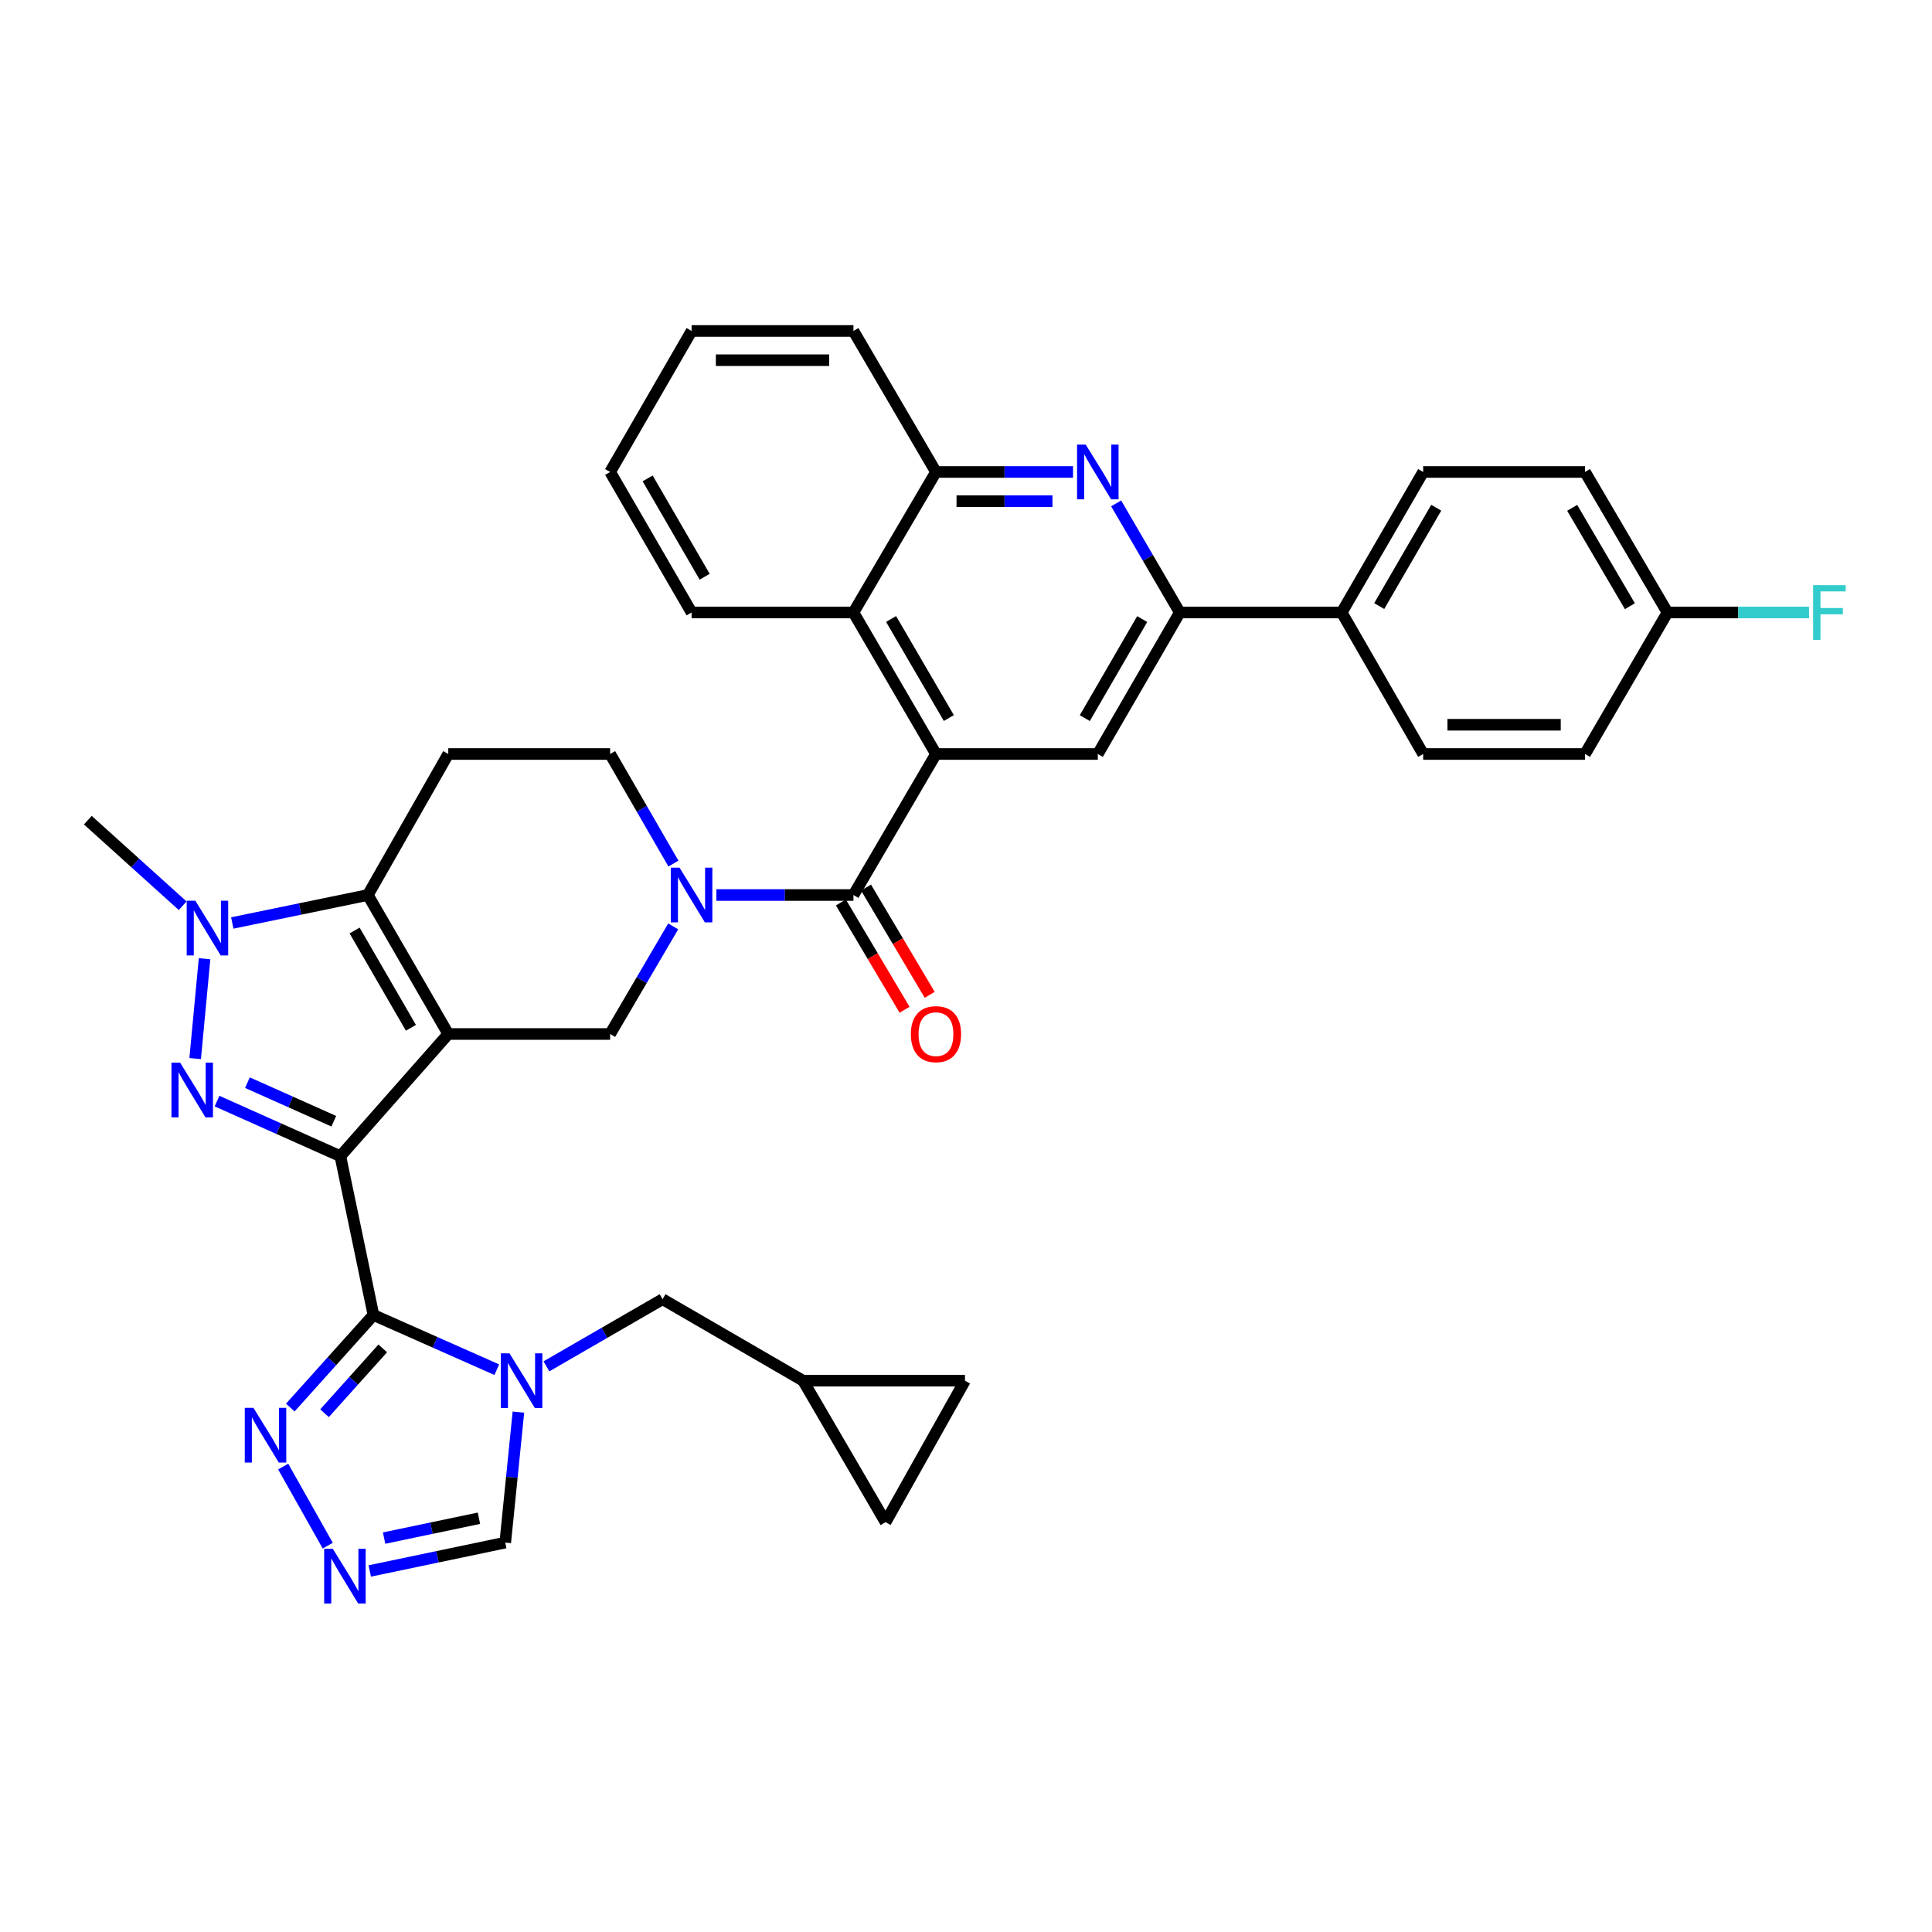 <?xml version='1.0' encoding='iso-8859-1'?>
<svg version='1.1' baseProfile='full'
              xmlns='http://www.w3.org/2000/svg'
                      xmlns:rdkit='http://www.rdkit.org/xml'
                      xmlns:xlink='http://www.w3.org/1999/xlink'
                  xml:space='preserve'
width='1000px' height='1000px' viewBox='0 0 1000 1000'>
<!-- END OF HEADER -->
<rect style='opacity:1.0;fill:#FFFFFF;stroke:none' width='1000' height='1000' x='0' y='0'> </rect>
<path class='bond-0' d='M 176.167,598.442 L 232.024,535.196' style='fill:none;fill-rule:evenodd;stroke:#000000;stroke-width:6px;stroke-linecap:butt;stroke-linejoin:miter;stroke-opacity:1' />
<path class='bond-1' d='M 176.167,598.442 L 193.292,680.638' style='fill:none;fill-rule:evenodd;stroke:#000000;stroke-width:6px;stroke-linecap:butt;stroke-linejoin:miter;stroke-opacity:1' />
<path class='bond-2' d='M 176.167,598.442 L 144.247,584.181' style='fill:none;fill-rule:evenodd;stroke:#000000;stroke-width:6px;stroke-linecap:butt;stroke-linejoin:miter;stroke-opacity:1' />
<path class='bond-2' d='M 144.247,584.181 L 112.326,569.92' style='fill:none;fill-rule:evenodd;stroke:#0000FF;stroke-width:6px;stroke-linecap:butt;stroke-linejoin:miter;stroke-opacity:1' />
<path class='bond-2' d='M 172.764,580.347 L 150.42,570.364' style='fill:none;fill-rule:evenodd;stroke:#000000;stroke-width:6px;stroke-linecap:butt;stroke-linejoin:miter;stroke-opacity:1' />
<path class='bond-2' d='M 150.42,570.364 L 128.075,560.382' style='fill:none;fill-rule:evenodd;stroke:#0000FF;stroke-width:6px;stroke-linecap:butt;stroke-linejoin:miter;stroke-opacity:1' />
<path class='bond-3' d='M 232.024,535.196 L 190.392,463.257' style='fill:none;fill-rule:evenodd;stroke:#000000;stroke-width:6px;stroke-linecap:butt;stroke-linejoin:miter;stroke-opacity:1' />
<path class='bond-3' d='M 212.681,531.985 L 183.539,481.627' style='fill:none;fill-rule:evenodd;stroke:#000000;stroke-width:6px;stroke-linecap:butt;stroke-linejoin:miter;stroke-opacity:1' />
<path class='bond-9' d='M 232.024,535.196 L 315.8,535.196' style='fill:none;fill-rule:evenodd;stroke:#000000;stroke-width:6px;stroke-linecap:butt;stroke-linejoin:miter;stroke-opacity:1' />
<path class='bond-4' d='M 193.292,680.638 L 225.214,694.794' style='fill:none;fill-rule:evenodd;stroke:#000000;stroke-width:6px;stroke-linecap:butt;stroke-linejoin:miter;stroke-opacity:1' />
<path class='bond-4' d='M 225.214,694.794 L 257.136,708.951' style='fill:none;fill-rule:evenodd;stroke:#0000FF;stroke-width:6px;stroke-linecap:butt;stroke-linejoin:miter;stroke-opacity:1' />
<path class='bond-10' d='M 193.292,680.638 L 171.775,704.596' style='fill:none;fill-rule:evenodd;stroke:#000000;stroke-width:6px;stroke-linecap:butt;stroke-linejoin:miter;stroke-opacity:1' />
<path class='bond-10' d='M 171.775,704.596 L 150.258,728.555' style='fill:none;fill-rule:evenodd;stroke:#0000FF;stroke-width:6px;stroke-linecap:butt;stroke-linejoin:miter;stroke-opacity:1' />
<path class='bond-10' d='M 198.096,697.937 L 183.034,714.708' style='fill:none;fill-rule:evenodd;stroke:#000000;stroke-width:6px;stroke-linecap:butt;stroke-linejoin:miter;stroke-opacity:1' />
<path class='bond-10' d='M 183.034,714.708 L 167.972,731.479' style='fill:none;fill-rule:evenodd;stroke:#0000FF;stroke-width:6px;stroke-linecap:butt;stroke-linejoin:miter;stroke-opacity:1' />
<path class='bond-5' d='M 101.017,547.919 L 105.88,496.238' style='fill:none;fill-rule:evenodd;stroke:#0000FF;stroke-width:6px;stroke-linecap:butt;stroke-linejoin:miter;stroke-opacity:1' />
<path class='bond-15' d='M 190.392,463.257 L 232.024,390.267' style='fill:none;fill-rule:evenodd;stroke:#000000;stroke-width:6px;stroke-linecap:butt;stroke-linejoin:miter;stroke-opacity:1' />
<path class='bond-37' d='M 190.392,463.257 L 155.312,470.493' style='fill:none;fill-rule:evenodd;stroke:#000000;stroke-width:6px;stroke-linecap:butt;stroke-linejoin:miter;stroke-opacity:1' />
<path class='bond-37' d='M 155.312,470.493 L 120.232,477.729' style='fill:none;fill-rule:evenodd;stroke:#0000FF;stroke-width:6px;stroke-linecap:butt;stroke-linejoin:miter;stroke-opacity:1' />
<path class='bond-17' d='M 268.331,730.91 L 264.924,764.678' style='fill:none;fill-rule:evenodd;stroke:#0000FF;stroke-width:6px;stroke-linecap:butt;stroke-linejoin:miter;stroke-opacity:1' />
<path class='bond-17' d='M 264.924,764.678 L 261.516,798.446' style='fill:none;fill-rule:evenodd;stroke:#000000;stroke-width:6px;stroke-linecap:butt;stroke-linejoin:miter;stroke-opacity:1' />
<path class='bond-19' d='M 282.82,707.221 L 312.887,689.848' style='fill:none;fill-rule:evenodd;stroke:#0000FF;stroke-width:6px;stroke-linecap:butt;stroke-linejoin:miter;stroke-opacity:1' />
<path class='bond-19' d='M 312.887,689.848 L 342.955,672.474' style='fill:none;fill-rule:evenodd;stroke:#000000;stroke-width:6px;stroke-linecap:butt;stroke-linejoin:miter;stroke-opacity:1' />
<path class='bond-28' d='M 94.548,468.811 L 70.001,446.664' style='fill:none;fill-rule:evenodd;stroke:#0000FF;stroke-width:6px;stroke-linecap:butt;stroke-linejoin:miter;stroke-opacity:1' />
<path class='bond-28' d='M 70.001,446.664 L 45.455,424.517' style='fill:none;fill-rule:evenodd;stroke:#000000;stroke-width:6px;stroke-linecap:butt;stroke-linejoin:miter;stroke-opacity:1' />
<path class='bond-6' d='M 348.447,479.501 L 332.124,507.349' style='fill:none;fill-rule:evenodd;stroke:#0000FF;stroke-width:6px;stroke-linecap:butt;stroke-linejoin:miter;stroke-opacity:1' />
<path class='bond-6' d='M 332.124,507.349 L 315.8,535.196' style='fill:none;fill-rule:evenodd;stroke:#000000;stroke-width:6px;stroke-linecap:butt;stroke-linejoin:miter;stroke-opacity:1' />
<path class='bond-7' d='M 370.804,463.257 L 406.275,463.257' style='fill:none;fill-rule:evenodd;stroke:#0000FF;stroke-width:6px;stroke-linecap:butt;stroke-linejoin:miter;stroke-opacity:1' />
<path class='bond-7' d='M 406.275,463.257 L 441.746,463.257' style='fill:none;fill-rule:evenodd;stroke:#000000;stroke-width:6px;stroke-linecap:butt;stroke-linejoin:miter;stroke-opacity:1' />
<path class='bond-20' d='M 348.571,446.989 L 332.186,418.628' style='fill:none;fill-rule:evenodd;stroke:#0000FF;stroke-width:6px;stroke-linecap:butt;stroke-linejoin:miter;stroke-opacity:1' />
<path class='bond-20' d='M 332.186,418.628 L 315.8,390.267' style='fill:none;fill-rule:evenodd;stroke:#000000;stroke-width:6px;stroke-linecap:butt;stroke-linejoin:miter;stroke-opacity:1' />
<path class='bond-8' d='M 441.746,463.257 L 484.454,390.267' style='fill:none;fill-rule:evenodd;stroke:#000000;stroke-width:6px;stroke-linecap:butt;stroke-linejoin:miter;stroke-opacity:1' />
<path class='bond-25' d='M 435.24,467.119 L 451.722,494.883' style='fill:none;fill-rule:evenodd;stroke:#000000;stroke-width:6px;stroke-linecap:butt;stroke-linejoin:miter;stroke-opacity:1' />
<path class='bond-25' d='M 451.722,494.883 L 468.204,522.647' style='fill:none;fill-rule:evenodd;stroke:#FF0000;stroke-width:6px;stroke-linecap:butt;stroke-linejoin:miter;stroke-opacity:1' />
<path class='bond-25' d='M 448.252,459.394 L 464.734,487.158' style='fill:none;fill-rule:evenodd;stroke:#000000;stroke-width:6px;stroke-linecap:butt;stroke-linejoin:miter;stroke-opacity:1' />
<path class='bond-25' d='M 464.734,487.158 L 481.217,514.922' style='fill:none;fill-rule:evenodd;stroke:#FF0000;stroke-width:6px;stroke-linecap:butt;stroke-linejoin:miter;stroke-opacity:1' />
<path class='bond-14' d='M 484.454,390.267 L 568.23,390.267' style='fill:none;fill-rule:evenodd;stroke:#000000;stroke-width:6px;stroke-linecap:butt;stroke-linejoin:miter;stroke-opacity:1' />
<path class='bond-16' d='M 484.454,390.267 L 441.746,317.025' style='fill:none;fill-rule:evenodd;stroke:#000000;stroke-width:6px;stroke-linecap:butt;stroke-linejoin:miter;stroke-opacity:1' />
<path class='bond-16' d='M 491.12,371.658 L 461.225,320.388' style='fill:none;fill-rule:evenodd;stroke:#000000;stroke-width:6px;stroke-linecap:butt;stroke-linejoin:miter;stroke-opacity:1' />
<path class='bond-12' d='M 146.582,759.095 L 169.638,800.035' style='fill:none;fill-rule:evenodd;stroke:#0000FF;stroke-width:6px;stroke-linecap:butt;stroke-linejoin:miter;stroke-opacity:1' />
<path class='bond-11' d='M 555.395,244.287 L 519.924,244.287' style='fill:none;fill-rule:evenodd;stroke:#0000FF;stroke-width:6px;stroke-linecap:butt;stroke-linejoin:miter;stroke-opacity:1' />
<path class='bond-11' d='M 519.924,244.287 L 484.454,244.287' style='fill:none;fill-rule:evenodd;stroke:#000000;stroke-width:6px;stroke-linecap:butt;stroke-linejoin:miter;stroke-opacity:1' />
<path class='bond-11' d='M 544.754,259.42 L 519.924,259.42' style='fill:none;fill-rule:evenodd;stroke:#0000FF;stroke-width:6px;stroke-linecap:butt;stroke-linejoin:miter;stroke-opacity:1' />
<path class='bond-11' d='M 519.924,259.42 L 495.095,259.42' style='fill:none;fill-rule:evenodd;stroke:#000000;stroke-width:6px;stroke-linecap:butt;stroke-linejoin:miter;stroke-opacity:1' />
<path class='bond-41' d='M 577.716,260.552 L 594.184,288.788' style='fill:none;fill-rule:evenodd;stroke:#0000FF;stroke-width:6px;stroke-linecap:butt;stroke-linejoin:miter;stroke-opacity:1' />
<path class='bond-41' d='M 594.184,288.788 L 610.652,317.025' style='fill:none;fill-rule:evenodd;stroke:#000000;stroke-width:6px;stroke-linecap:butt;stroke-linejoin:miter;stroke-opacity:1' />
<path class='bond-38' d='M 191.389,813.13 L 226.452,805.788' style='fill:none;fill-rule:evenodd;stroke:#0000FF;stroke-width:6px;stroke-linecap:butt;stroke-linejoin:miter;stroke-opacity:1' />
<path class='bond-38' d='M 226.452,805.788 L 261.516,798.446' style='fill:none;fill-rule:evenodd;stroke:#000000;stroke-width:6px;stroke-linecap:butt;stroke-linejoin:miter;stroke-opacity:1' />
<path class='bond-38' d='M 198.807,796.116 L 223.351,790.976' style='fill:none;fill-rule:evenodd;stroke:#0000FF;stroke-width:6px;stroke-linecap:butt;stroke-linejoin:miter;stroke-opacity:1' />
<path class='bond-38' d='M 223.351,790.976 L 247.895,785.837' style='fill:none;fill-rule:evenodd;stroke:#000000;stroke-width:6px;stroke-linecap:butt;stroke-linejoin:miter;stroke-opacity:1' />
<path class='bond-13' d='M 610.652,317.025 L 568.23,390.267' style='fill:none;fill-rule:evenodd;stroke:#000000;stroke-width:6px;stroke-linecap:butt;stroke-linejoin:miter;stroke-opacity:1' />
<path class='bond-13' d='M 591.194,320.426 L 561.498,371.696' style='fill:none;fill-rule:evenodd;stroke:#000000;stroke-width:6px;stroke-linecap:butt;stroke-linejoin:miter;stroke-opacity:1' />
<path class='bond-22' d='M 610.652,317.025 L 694.462,317.025' style='fill:none;fill-rule:evenodd;stroke:#000000;stroke-width:6px;stroke-linecap:butt;stroke-linejoin:miter;stroke-opacity:1' />
<path class='bond-39' d='M 232.024,390.267 L 315.8,390.267' style='fill:none;fill-rule:evenodd;stroke:#000000;stroke-width:6px;stroke-linecap:butt;stroke-linejoin:miter;stroke-opacity:1' />
<path class='bond-18' d='M 441.746,317.025 L 484.454,244.287' style='fill:none;fill-rule:evenodd;stroke:#000000;stroke-width:6px;stroke-linecap:butt;stroke-linejoin:miter;stroke-opacity:1' />
<path class='bond-33' d='M 441.746,317.025 L 357.97,317.025' style='fill:none;fill-rule:evenodd;stroke:#000000;stroke-width:6px;stroke-linecap:butt;stroke-linejoin:miter;stroke-opacity:1' />
<path class='bond-34' d='M 484.454,244.287 L 441.746,171.305' style='fill:none;fill-rule:evenodd;stroke:#000000;stroke-width:6px;stroke-linecap:butt;stroke-linejoin:miter;stroke-opacity:1' />
<path class='bond-21' d='M 342.955,672.474 L 415.667,714.644' style='fill:none;fill-rule:evenodd;stroke:#000000;stroke-width:6px;stroke-linecap:butt;stroke-linejoin:miter;stroke-opacity:1' />
<path class='bond-23' d='M 415.667,714.644 L 499.469,714.644' style='fill:none;fill-rule:evenodd;stroke:#000000;stroke-width:6px;stroke-linecap:butt;stroke-linejoin:miter;stroke-opacity:1' />
<path class='bond-24' d='M 415.667,714.644 L 458.367,787.878' style='fill:none;fill-rule:evenodd;stroke:#000000;stroke-width:6px;stroke-linecap:butt;stroke-linejoin:miter;stroke-opacity:1' />
<path class='bond-26' d='M 694.462,317.025 L 736.631,244.287' style='fill:none;fill-rule:evenodd;stroke:#000000;stroke-width:6px;stroke-linecap:butt;stroke-linejoin:miter;stroke-opacity:1' />
<path class='bond-26' d='M 713.879,313.704 L 743.397,262.787' style='fill:none;fill-rule:evenodd;stroke:#000000;stroke-width:6px;stroke-linecap:butt;stroke-linejoin:miter;stroke-opacity:1' />
<path class='bond-27' d='M 694.462,317.025 L 736.631,390.267' style='fill:none;fill-rule:evenodd;stroke:#000000;stroke-width:6px;stroke-linecap:butt;stroke-linejoin:miter;stroke-opacity:1' />
<path class='bond-40' d='M 499.469,714.644 L 458.367,787.878' style='fill:none;fill-rule:evenodd;stroke:#000000;stroke-width:6px;stroke-linecap:butt;stroke-linejoin:miter;stroke-opacity:1' />
<path class='bond-31' d='M 736.631,244.287 L 820.407,244.287' style='fill:none;fill-rule:evenodd;stroke:#000000;stroke-width:6px;stroke-linecap:butt;stroke-linejoin:miter;stroke-opacity:1' />
<path class='bond-30' d='M 736.631,390.267 L 820.407,390.267' style='fill:none;fill-rule:evenodd;stroke:#000000;stroke-width:6px;stroke-linecap:butt;stroke-linejoin:miter;stroke-opacity:1' />
<path class='bond-30' d='M 749.198,375.134 L 807.841,375.134' style='fill:none;fill-rule:evenodd;stroke:#000000;stroke-width:6px;stroke-linecap:butt;stroke-linejoin:miter;stroke-opacity:1' />
<path class='bond-29' d='M 863.082,317.025 L 820.407,390.267' style='fill:none;fill-rule:evenodd;stroke:#000000;stroke-width:6px;stroke-linecap:butt;stroke-linejoin:miter;stroke-opacity:1' />
<path class='bond-32' d='M 863.082,317.025 L 899.729,317.025' style='fill:none;fill-rule:evenodd;stroke:#000000;stroke-width:6px;stroke-linecap:butt;stroke-linejoin:miter;stroke-opacity:1' />
<path class='bond-32' d='M 899.729,317.025 L 936.376,317.025' style='fill:none;fill-rule:evenodd;stroke:#33CCCC;stroke-width:6px;stroke-linecap:butt;stroke-linejoin:miter;stroke-opacity:1' />
<path class='bond-43' d='M 863.082,317.025 L 820.407,244.287' style='fill:none;fill-rule:evenodd;stroke:#000000;stroke-width:6px;stroke-linecap:butt;stroke-linejoin:miter;stroke-opacity:1' />
<path class='bond-43' d='M 843.628,313.771 L 813.756,262.855' style='fill:none;fill-rule:evenodd;stroke:#000000;stroke-width:6px;stroke-linecap:butt;stroke-linejoin:miter;stroke-opacity:1' />
<path class='bond-35' d='M 357.97,317.025 L 315.8,244.287' style='fill:none;fill-rule:evenodd;stroke:#000000;stroke-width:6px;stroke-linecap:butt;stroke-linejoin:miter;stroke-opacity:1' />
<path class='bond-35' d='M 364.736,298.524 L 335.217,247.608' style='fill:none;fill-rule:evenodd;stroke:#000000;stroke-width:6px;stroke-linecap:butt;stroke-linejoin:miter;stroke-opacity:1' />
<path class='bond-42' d='M 441.746,171.305 L 357.97,171.305' style='fill:none;fill-rule:evenodd;stroke:#000000;stroke-width:6px;stroke-linecap:butt;stroke-linejoin:miter;stroke-opacity:1' />
<path class='bond-42' d='M 429.179,186.438 L 370.536,186.438' style='fill:none;fill-rule:evenodd;stroke:#000000;stroke-width:6px;stroke-linecap:butt;stroke-linejoin:miter;stroke-opacity:1' />
<path class='bond-36' d='M 315.8,244.287 L 357.97,171.305' style='fill:none;fill-rule:evenodd;stroke:#000000;stroke-width:6px;stroke-linecap:butt;stroke-linejoin:miter;stroke-opacity:1' />
<path  class='atom-3' d='M 93.227 550.023
L 102.507 565.023
Q 103.427 566.503, 104.907 569.183
Q 106.387 571.863, 106.467 572.023
L 106.467 550.023
L 110.227 550.023
L 110.227 578.343
L 106.347 578.343
L 96.387 561.943
Q 95.227 560.023, 93.987 557.823
Q 92.787 555.623, 92.427 554.943
L 92.427 578.343
L 88.747 578.343
L 88.747 550.023
L 93.227 550.023
' fill='#0000FF'/>
<path  class='atom-5' d='M 263.713 700.484
L 272.993 715.484
Q 273.913 716.964, 275.393 719.644
Q 276.873 722.324, 276.953 722.484
L 276.953 700.484
L 280.713 700.484
L 280.713 728.804
L 276.833 728.804
L 266.873 712.404
Q 265.713 710.484, 264.473 708.284
Q 263.273 706.084, 262.913 705.404
L 262.913 728.804
L 259.233 728.804
L 259.233 700.484
L 263.713 700.484
' fill='#0000FF'/>
<path  class='atom-6' d='M 101.112 466.222
L 110.392 481.222
Q 111.312 482.702, 112.792 485.382
Q 114.272 488.062, 114.352 488.222
L 114.352 466.222
L 118.112 466.222
L 118.112 494.542
L 114.232 494.542
L 104.272 478.142
Q 103.112 476.222, 101.872 474.022
Q 100.672 471.822, 100.312 471.142
L 100.312 494.542
L 96.632 494.542
L 96.632 466.222
L 101.112 466.222
' fill='#0000FF'/>
<path  class='atom-7' d='M 351.71 449.097
L 360.99 464.097
Q 361.91 465.577, 363.39 468.257
Q 364.87 470.937, 364.95 471.097
L 364.95 449.097
L 368.71 449.097
L 368.71 477.417
L 364.83 477.417
L 354.87 461.017
Q 353.71 459.097, 352.47 456.897
Q 351.27 454.697, 350.91 454.017
L 350.91 477.417
L 347.23 477.417
L 347.23 449.097
L 351.71 449.097
' fill='#0000FF'/>
<path  class='atom-11' d='M 131.168 728.681
L 140.448 743.681
Q 141.368 745.161, 142.848 747.841
Q 144.328 750.521, 144.408 750.681
L 144.408 728.681
L 148.168 728.681
L 148.168 757.001
L 144.288 757.001
L 134.328 740.601
Q 133.168 738.681, 131.928 736.481
Q 130.728 734.281, 130.368 733.601
L 130.368 757.001
L 126.688 757.001
L 126.688 728.681
L 131.168 728.681
' fill='#0000FF'/>
<path  class='atom-12' d='M 561.97 230.127
L 571.25 245.127
Q 572.17 246.607, 573.65 249.287
Q 575.13 251.967, 575.21 252.127
L 575.21 230.127
L 578.97 230.127
L 578.97 258.447
L 575.09 258.447
L 565.13 242.047
Q 563.97 240.127, 562.73 237.927
Q 561.53 235.727, 561.17 235.047
L 561.17 258.447
L 557.49 258.447
L 557.49 230.127
L 561.97 230.127
' fill='#0000FF'/>
<path  class='atom-13' d='M 172.27 801.663
L 181.55 816.663
Q 182.47 818.143, 183.95 820.823
Q 185.43 823.503, 185.51 823.663
L 185.51 801.663
L 189.27 801.663
L 189.27 829.983
L 185.39 829.983
L 175.43 813.583
Q 174.27 811.663, 173.03 809.463
Q 171.83 807.263, 171.47 806.583
L 171.47 829.983
L 167.79 829.983
L 167.79 801.663
L 172.27 801.663
' fill='#0000FF'/>
<path  class='atom-26' d='M 471.454 535.276
Q 471.454 528.476, 474.814 524.676
Q 478.174 520.876, 484.454 520.876
Q 490.734 520.876, 494.094 524.676
Q 497.454 528.476, 497.454 535.276
Q 497.454 542.156, 494.054 546.076
Q 490.654 549.956, 484.454 549.956
Q 478.214 549.956, 474.814 546.076
Q 471.454 542.196, 471.454 535.276
M 484.454 546.756
Q 488.774 546.756, 491.094 543.876
Q 493.454 540.956, 493.454 535.276
Q 493.454 529.716, 491.094 526.916
Q 488.774 524.076, 484.454 524.076
Q 480.134 524.076, 477.774 526.876
Q 475.454 529.676, 475.454 535.276
Q 475.454 540.996, 477.774 543.876
Q 480.134 546.756, 484.454 546.756
' fill='#FF0000'/>
<path  class='atom-33' d='M 938.471 302.865
L 955.311 302.865
L 955.311 306.105
L 942.271 306.105
L 942.271 314.705
L 953.871 314.705
L 953.871 317.985
L 942.271 317.985
L 942.271 331.185
L 938.471 331.185
L 938.471 302.865
' fill='#33CCCC'/>
</svg>
